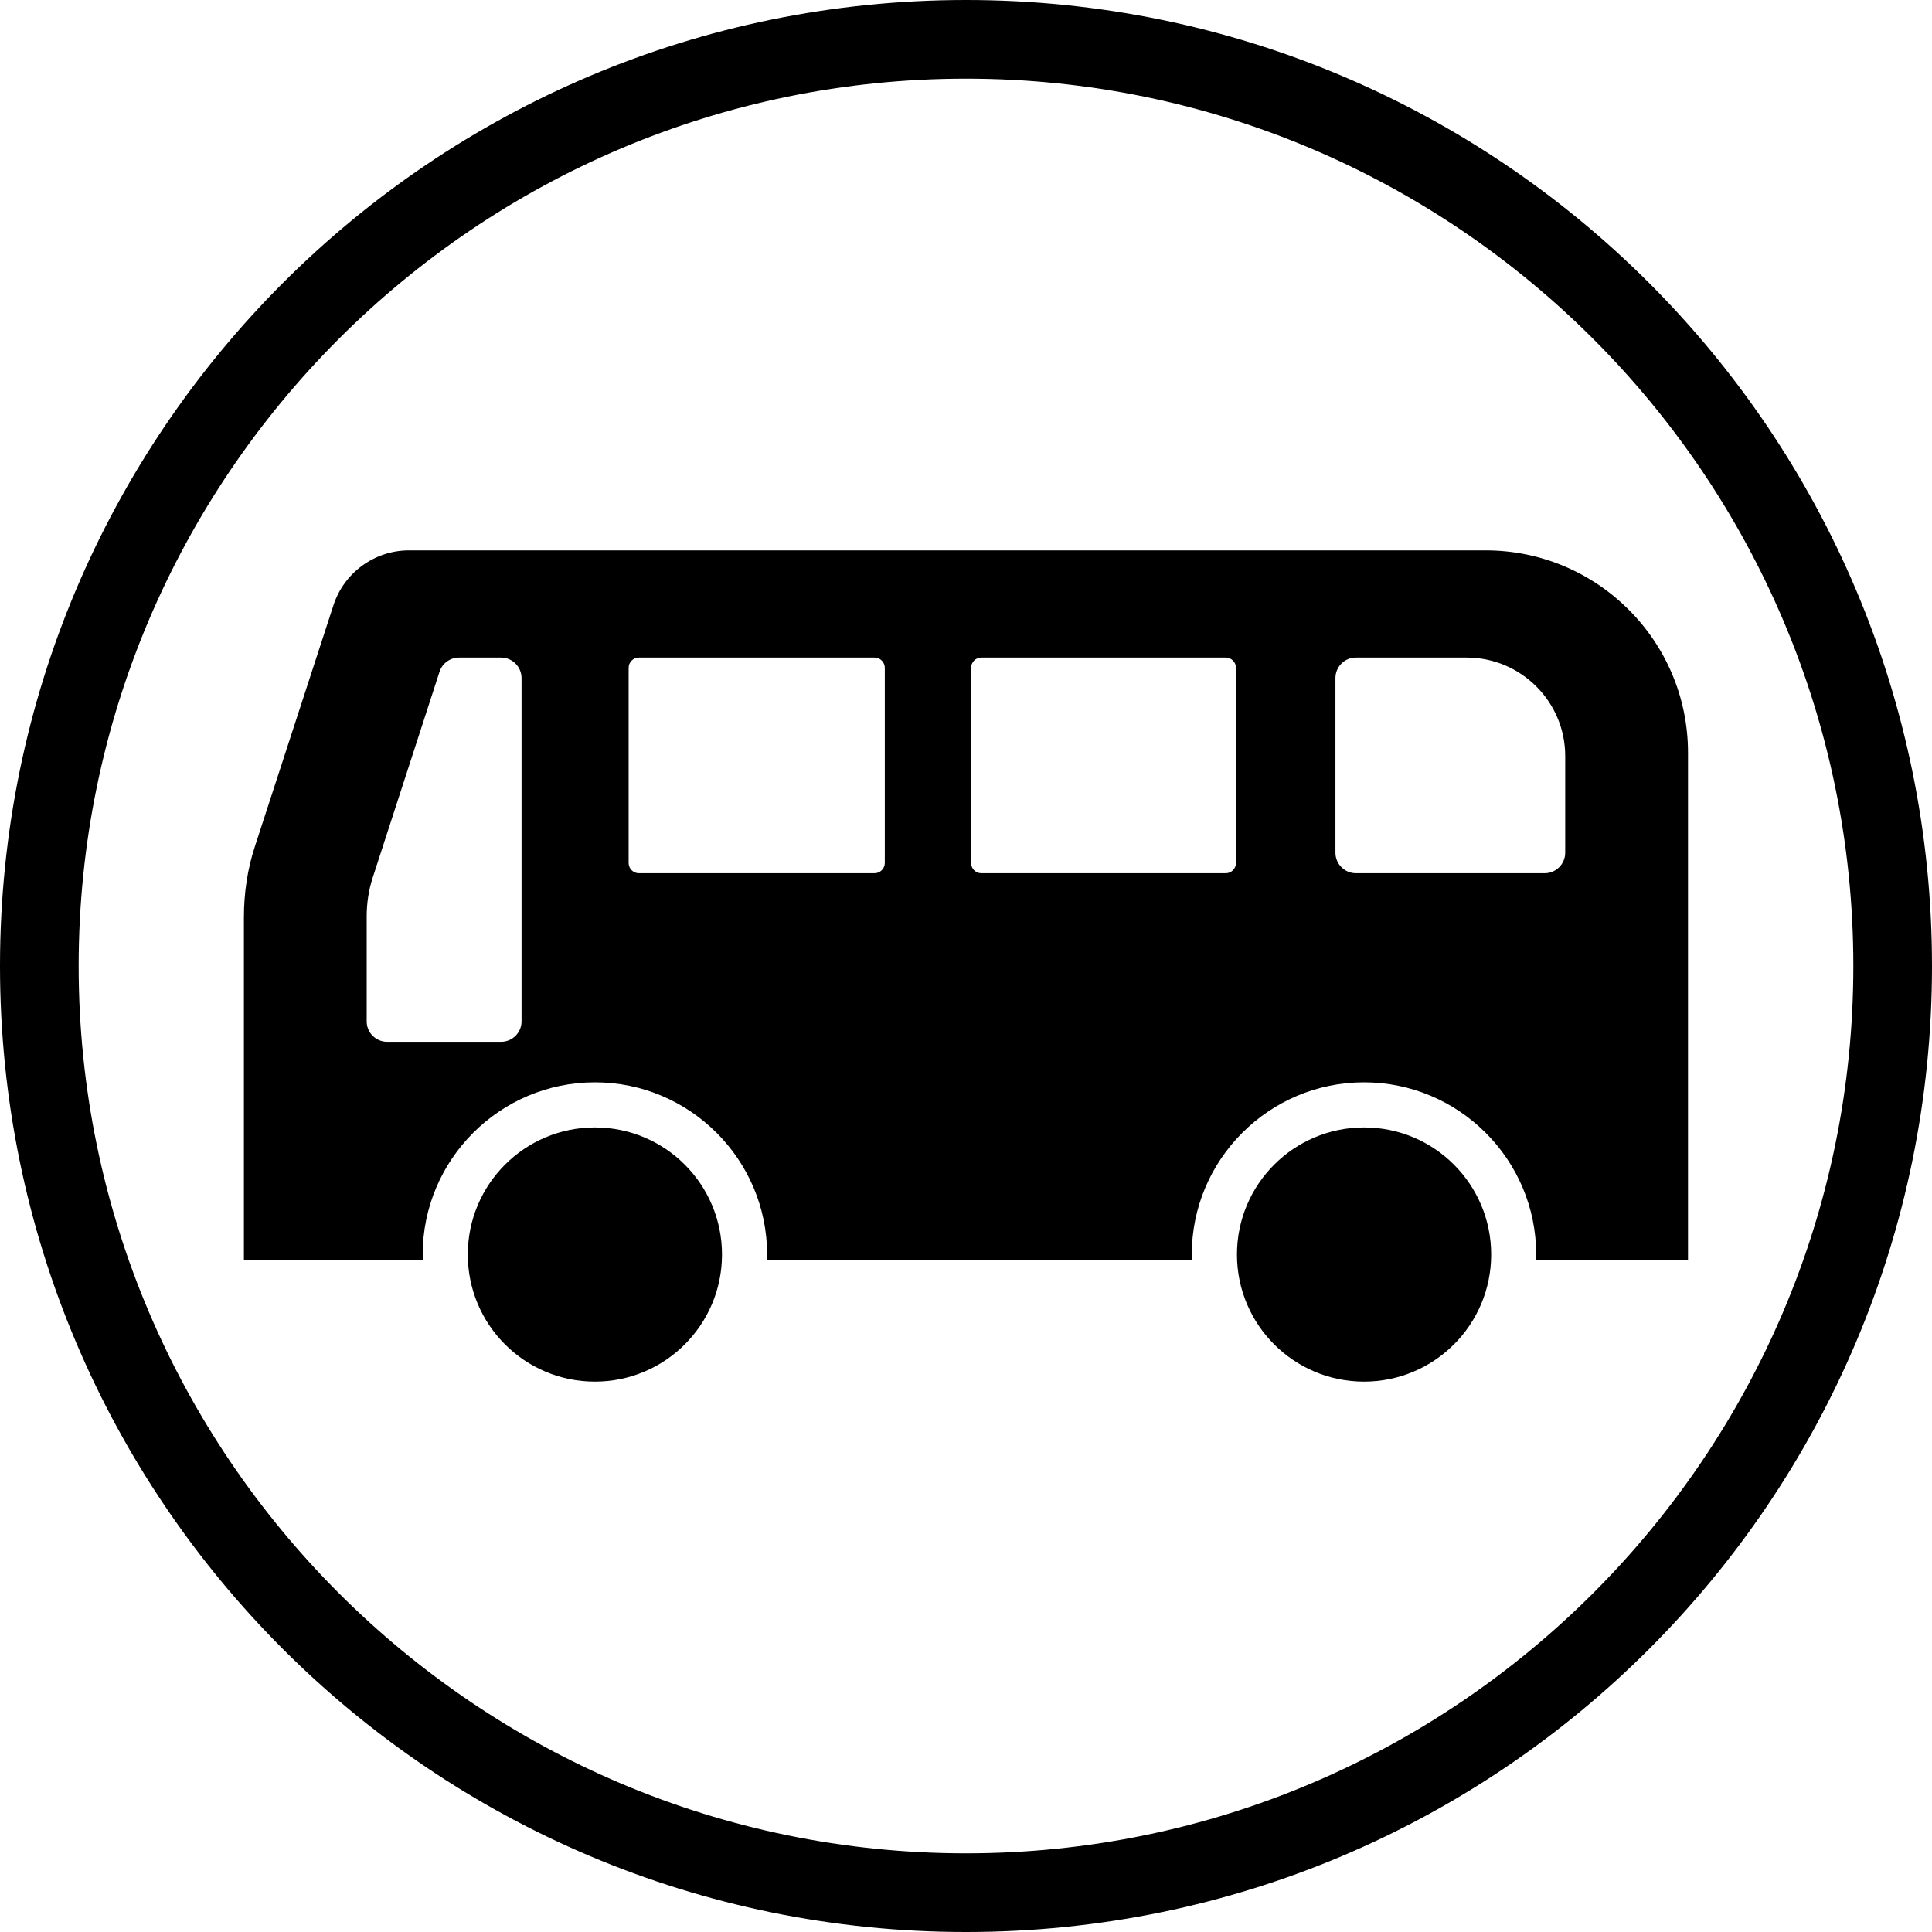 <?xml version="1.0" encoding="UTF-8"?>
<svg id="_レイヤー_2" data-name="レイヤー 2" xmlns="http://www.w3.org/2000/svg" viewBox="0 0 197 197">
  <g id="access">
    <g id="_シャトルバス_icon" data-name="シャトルバス icon">
      <path d="m98.5,8.02c49.89,0,90.48,40.59,90.48,90.48s-40.59,90.48-90.48,90.48S8.02,148.39,8.02,98.5,48.61,8.02,98.5,8.02m0-8.02C44.1,0,0,44.1,0,98.5s44.1,98.5,98.5,98.5,98.5-44.1,98.5-98.5S152.9,0,98.5,0h0Z"/>
      <g>
        <path d="m151.5,56.12H41.7c-3.5,0-6.63,2.28-7.7,5.6l-7.99,24.53c-.78,2.35-1.14,4.82-1.14,7.33v34.91h18.26c0-.19-.03-.38-.03-.57,0-9.68,7.88-17.56,17.56-17.56s17.56,7.88,17.56,17.56c0,.19-.02.38-.03.57h43.36c0-.19-.03-.38-.03-.57,0-9.68,7.88-17.56,17.56-17.56s17.56,7.88,17.56,17.56c0,.19-.02.38-.03.57h15.51v-51.74c0-11.38-9.24-20.63-20.63-20.63Zm-98.32,48.03c0,1.15-.94,2.08-2.09,2.08h-11.61c-1.15,0-2.09-.93-2.09-2.08v-10.71c0-1.37.21-2.73.64-4.03l6.79-20.92c.28-.86,1.09-1.44,1.99-1.44h4.28c1.15,0,2.09.94,2.09,2.09v35.01h0Zm37.04-16.16c0,.58-.47,1.05-1.05,1.05h-24.03c-.57,0-1.04-.47-1.04-1.05v-19.89c0-.58.47-1.05,1.04-1.05h24.03c.58,0,1.05.47,1.05,1.05v19.89Zm35.81,0c0,.58-.47,1.05-1.04,1.05h-24.93c-.58,0-1.04-.47-1.04-1.05v-19.89c0-.58.47-1.05,1.04-1.05h24.93c.57,0,1.04.47,1.04,1.05v19.89h0Zm33.57-1.04c0,1.15-.94,2.09-2.09,2.09h-19.25c-1.15,0-2.09-.94-2.09-2.09v-17.81c0-1.15.93-2.09,2.09-2.09h11.3c5.53,0,10.04,4.51,10.04,10.04v9.86Z"/>
        <path d="m60.66,114.96c-7.16,0-12.96,5.8-12.96,12.96s5.8,12.96,12.96,12.96,12.96-5.8,12.96-12.96-5.8-12.96-12.96-12.96Z"/>
        <path d="m139.09,114.96c-7.16,0-12.96,5.8-12.96,12.96s5.8,12.96,12.96,12.96,12.96-5.8,12.96-12.96c0-7.16-5.8-12.96-12.96-12.96Z"/>
      </g>
    </g>
  </g>
</svg>